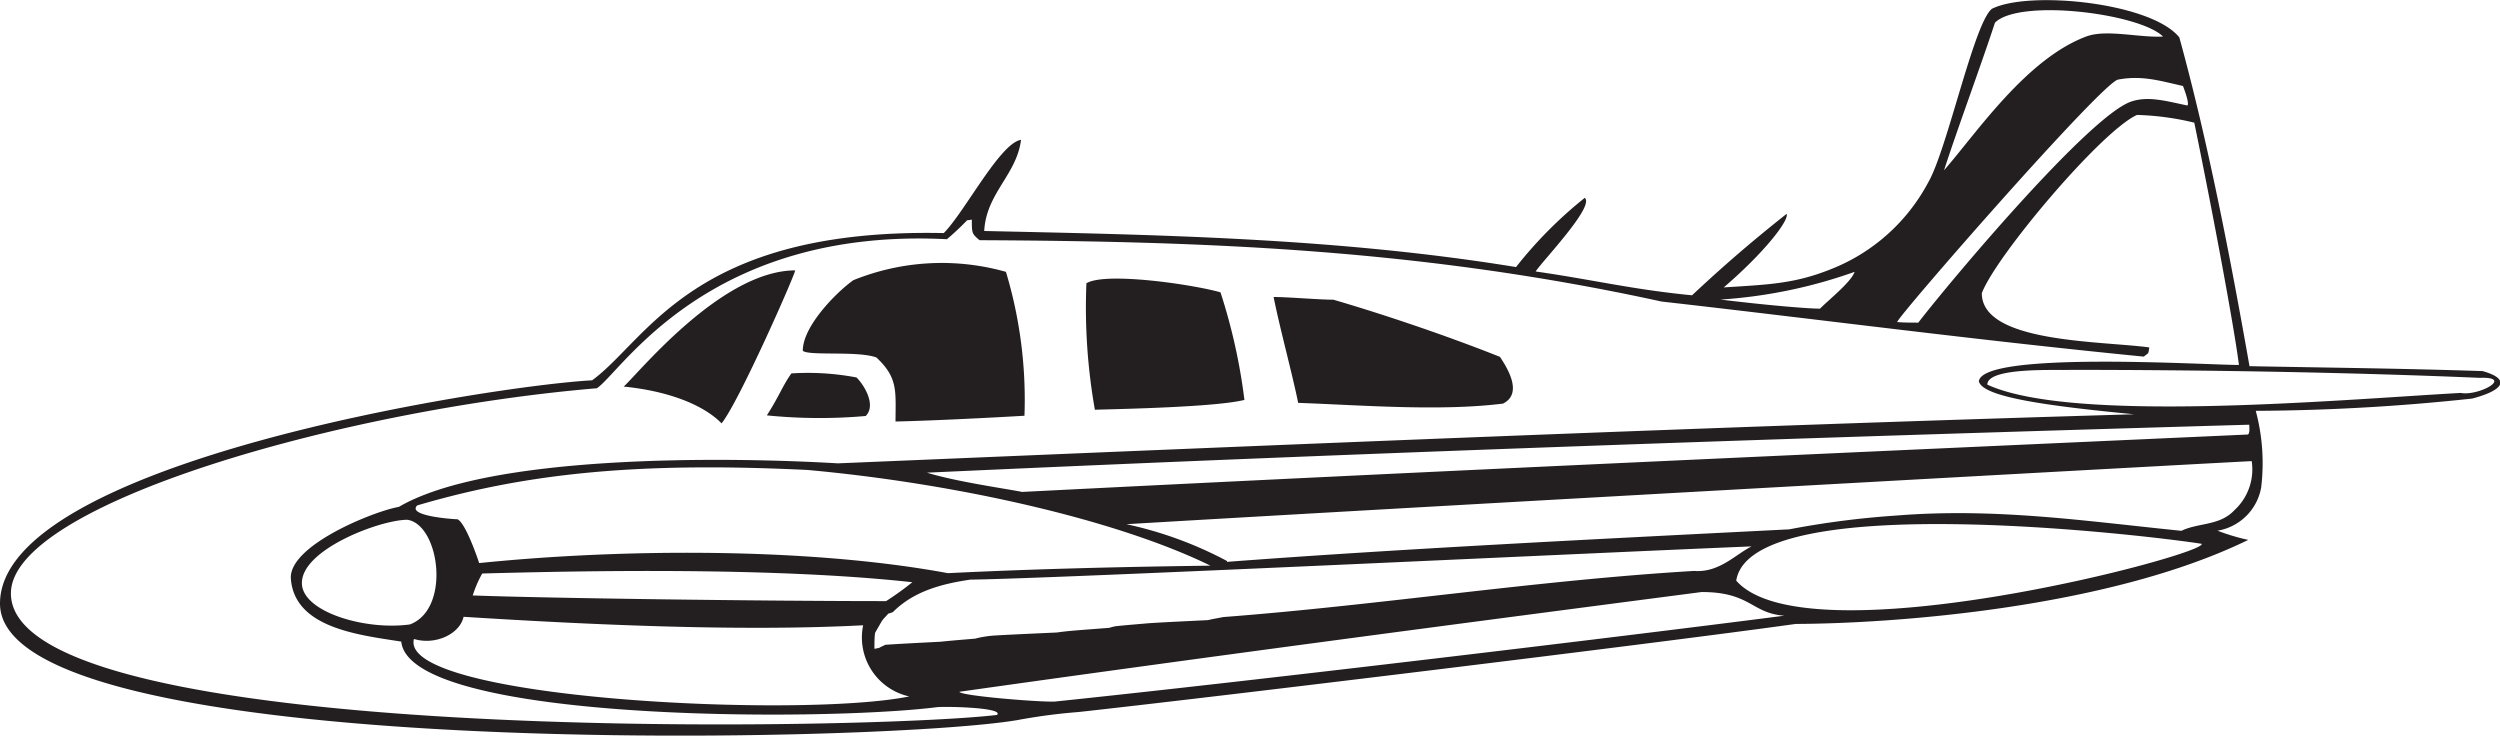 <svg xmlns="http://www.w3.org/2000/svg" viewBox="0 0 203.79 59.98"><defs><style>.cls-1{fill:#231f20;fill-rule:evenodd;}</style></defs><title>BE95</title><g id="Layer_2" data-name="Layer 2"><g id="Layer_1-2" data-name="Layer 1"><path class="cls-1" d="M0,49.2C0,37.78,39.64,31.49,48.27,31,52.8,27.7,56.49,18.57,76.93,19c1.7-1.7,4.6-7.36,6.3-7.6-.35,2.84-2.84,4.35-3,7.43,14.07.31,28.68.55,43.35,2.94a34.64,34.64,0,0,1,5.6-5.64c.86.67-3.5,5.2-4,6,4.45.63,8,1.49,12.75,1.94,3.41-3.2,6-5.28,7.71-6.64.22.54-1.86,3.2-5.13,6,3.45-.23,5.66-.26,8.67-1.46a15.33,15.33,0,0,0,8-7.1c1.55-2.68,3.73-13,5.19-14.15,3-1.52,13-.52,15.28,2.33,2.33,8.45,4.17,18,5.72,26.8,6.87.13,12.28.18,19,.4,2.43.69,1.57,1.61-.85,2.24a171.71,171.71,0,0,1-17.64,1,16.47,16.47,0,0,1,.44,6.26,4.34,4.34,0,0,1-3.56,3.51,17.26,17.26,0,0,0,2.51.75c-11.59,5.66-29.41,6.83-36.88,6.85-12,1.67-48.12,6.05-58.46,7.18a46.92,46.92,0,0,0-5,.66C71.53,60.63,0,62.12,0,49.2Zm.89-.83c0-7.28,27.18-15,47.76-16.72,2-1.3,9-13.14,28.54-12.15a21.52,21.52,0,0,0,1.65-1.55,2,2,0,0,0,.38-.05c0,1.11,0,1.15.63,1.68,18.84.09,36.21.76,55.59,5,12.81,1.45,25.76,3.16,39.31,4.49.44-.35.36-.17.45-.75-4-.54-13.65-.36-13.65-4.42,1.12-3,9.76-13.25,12.65-14.53a22.1,22.1,0,0,1,4.67.63c1.52,7.4,3.24,16.6,3.64,19.75-2.77,0-20.9-1.15-21.2,1.33.28,1.28,5.49,2,12.65,2.69-34.31,1-69.53,2.49-105.65,4-9.36-.55-28.48-.72-35.8,3.55-2,.34-9,3.14-8.8,5.86.31,4,5.48,4.57,9,5.12.65,6.52,34.11,6.54,43.64,5.35.45-.08,5.57,0,4.92.63C70.67,59.54.87,60.84.89,48.37Zm32.9,3.73c1.72.5,3.69-.42,4-1.82,10.48.66,22.67,1.21,32.57.69a4.92,4.92,0,0,0,3.76,5.8c-8.91,1.82-41.6.2-40.38-4.67Zm44.42,4.29c20.39-2.88,40.92-5.58,60.5-8.13,4,0,4.05,1.73,6.74,1.93-14.35,1.85-44.07,5.4-59.48,7-1.33.05-7.76-.48-7.76-.8Zm-6.93-3.54c0-.4,0-.83.05-1.25.15-.28.33-.58.5-.88s.38-.45.58-.7a2.22,2.22,0,0,0,.38-.13c1.71-1.71,4-2.3,6.3-2.64,7.59-.11,49.33-2.12,63.69-2.71-1.33.67-2.64,2.16-4.69,2-12.89.77-25.53,2.78-38.37,3.76-.4.08-.83.15-1.25.25-1.58.08-3.19.15-4.79.25-.9.08-1.83.15-2.76.25a4.84,4.84,0,0,0-.5.13c-3.29.25-3.29.25-4.29.38-1.71.08-3.41.15-5.14.25a8.91,8.91,0,0,0-1.51.25c-.93.08-1.86.15-2.79.25-1.51.08-3,.15-4.52.25-.15.08-.33.15-.5.25l-.38.08ZM24.61,47.57c-.08-2.76,6.37-5.2,8.6-5.2,2.63.4,3.56,7.27.21,8.53-3.6.51-8.75-1-8.81-3.33Zm116.92-.24c1.22-7.66,34.23-3.6,37.94-3,.56.85-32.24,9.53-37.94,3Zm-103,1.23a9.26,9.26,0,0,1,.78-1.81c8.13-.22,23.65-.54,35.06.71A23.77,23.77,0,0,1,72.23,49c-9.61,0-27.48-.23-33.67-.46Zm38.78-1.83c-11.51-2.14-26.81-2-38.25-.83-.22-.67-1.13-3.26-1.76-3.57-.25,0-4.17-.25-3.29-1.13,9.09-2.68,18.25-3.55,31.82-2.89,11.94,1.08,25.07,4,32.84,7.8-8.19.11-14.75.29-21.37.61Zm22.71-1a31.53,31.53,0,0,0-8.2-3c29.15-1.72,90-5.07,91.73-5.14a4.52,4.52,0,0,1-1.41,4c-1.21,1.29-2.91,1-4.32,1.68-7.72-.78-15.1-1.89-23.16-1.25a71.61,71.61,0,0,0-8.81,1.13c-15,.76-31.37,1.56-45.83,2.65ZM83.32,40.1c-1.28-.26-5.32-.82-7.76-1.57,36-1.65,72.11-2.88,107.79-3.91.05.75-.06.75-.11.8-32.94,1.49-64.94,2.91-99.92,4.68ZM73,34.36c0-2.45.23-3.55-1.56-5.22-1.49-.56-5.56-.11-6-.55,0-2,2.74-4.77,4.12-5.75A19.22,19.22,0,0,1,82,22.16a36.15,36.15,0,0,1,1.51,11.73c-2.39.14-7.34.4-10.51.47Zm-10.49-.5c1-1.55,1.29-2.43,2-3.42a21.1,21.1,0,0,1,5.31.33c.69.69,1.6,2.29.75,3.14a42.79,42.79,0,0,1-8.06-.05Zm26.74-.46a47.85,47.85,0,0,1-.69-10.31c1.58-.95,8.74.11,10.93.74a47,47,0,0,1,1.95,8.77c-2.36.59-10.16.74-12.18.8Zm16.57-.56c-.44-2.22-1.53-6.23-2-8.63,1.18,0,3.69.22,4.87.22,4.86,1.42,10,3.23,13.58,4.66.67,1,1.86,3,.25,3.81-5.15.64-11.48.13-16.69-.06Zm-55-1.31c1.15-1,7.94-9.47,14-9.49,0,.32-4.58,10.72-6,12.47-1.53-1.56-4.45-2.65-8-3ZM162,31.35c0-1.46,5.79-1.14,6.8-1.2,10.69,0,22.74.2,33.32.65,2.86-.11-.07,1.51-1.53,1.23-10,.56-31.7,2.51-38.6-.68Zm-7.35-5.1c.11-.53,16.68-19.5,18-19.76,1.94-.37,3.43.1,5.3.52.08.23.54,1.4.36,1.59-1.62-.33-3.22-.82-4.64-.3-3.44,1.26-14.5,14.38-17.3,18-.59,0-1.17,0-1.76-.05Zm-14.41-1.83a40.33,40.33,0,0,0,10.94-2.26c-.27.82-2.11,2.28-2.82,3-1,0-4.24-.27-8.12-.74Zm18.24-10.57c1-3.11,3.1-8.8,4.14-12,2-2,11.83-.75,13.7,1.13-2,.1-4.63-.62-6.27,0-4.88,1.84-8.89,7.81-11.57,10.89Z"/></g></g></svg>